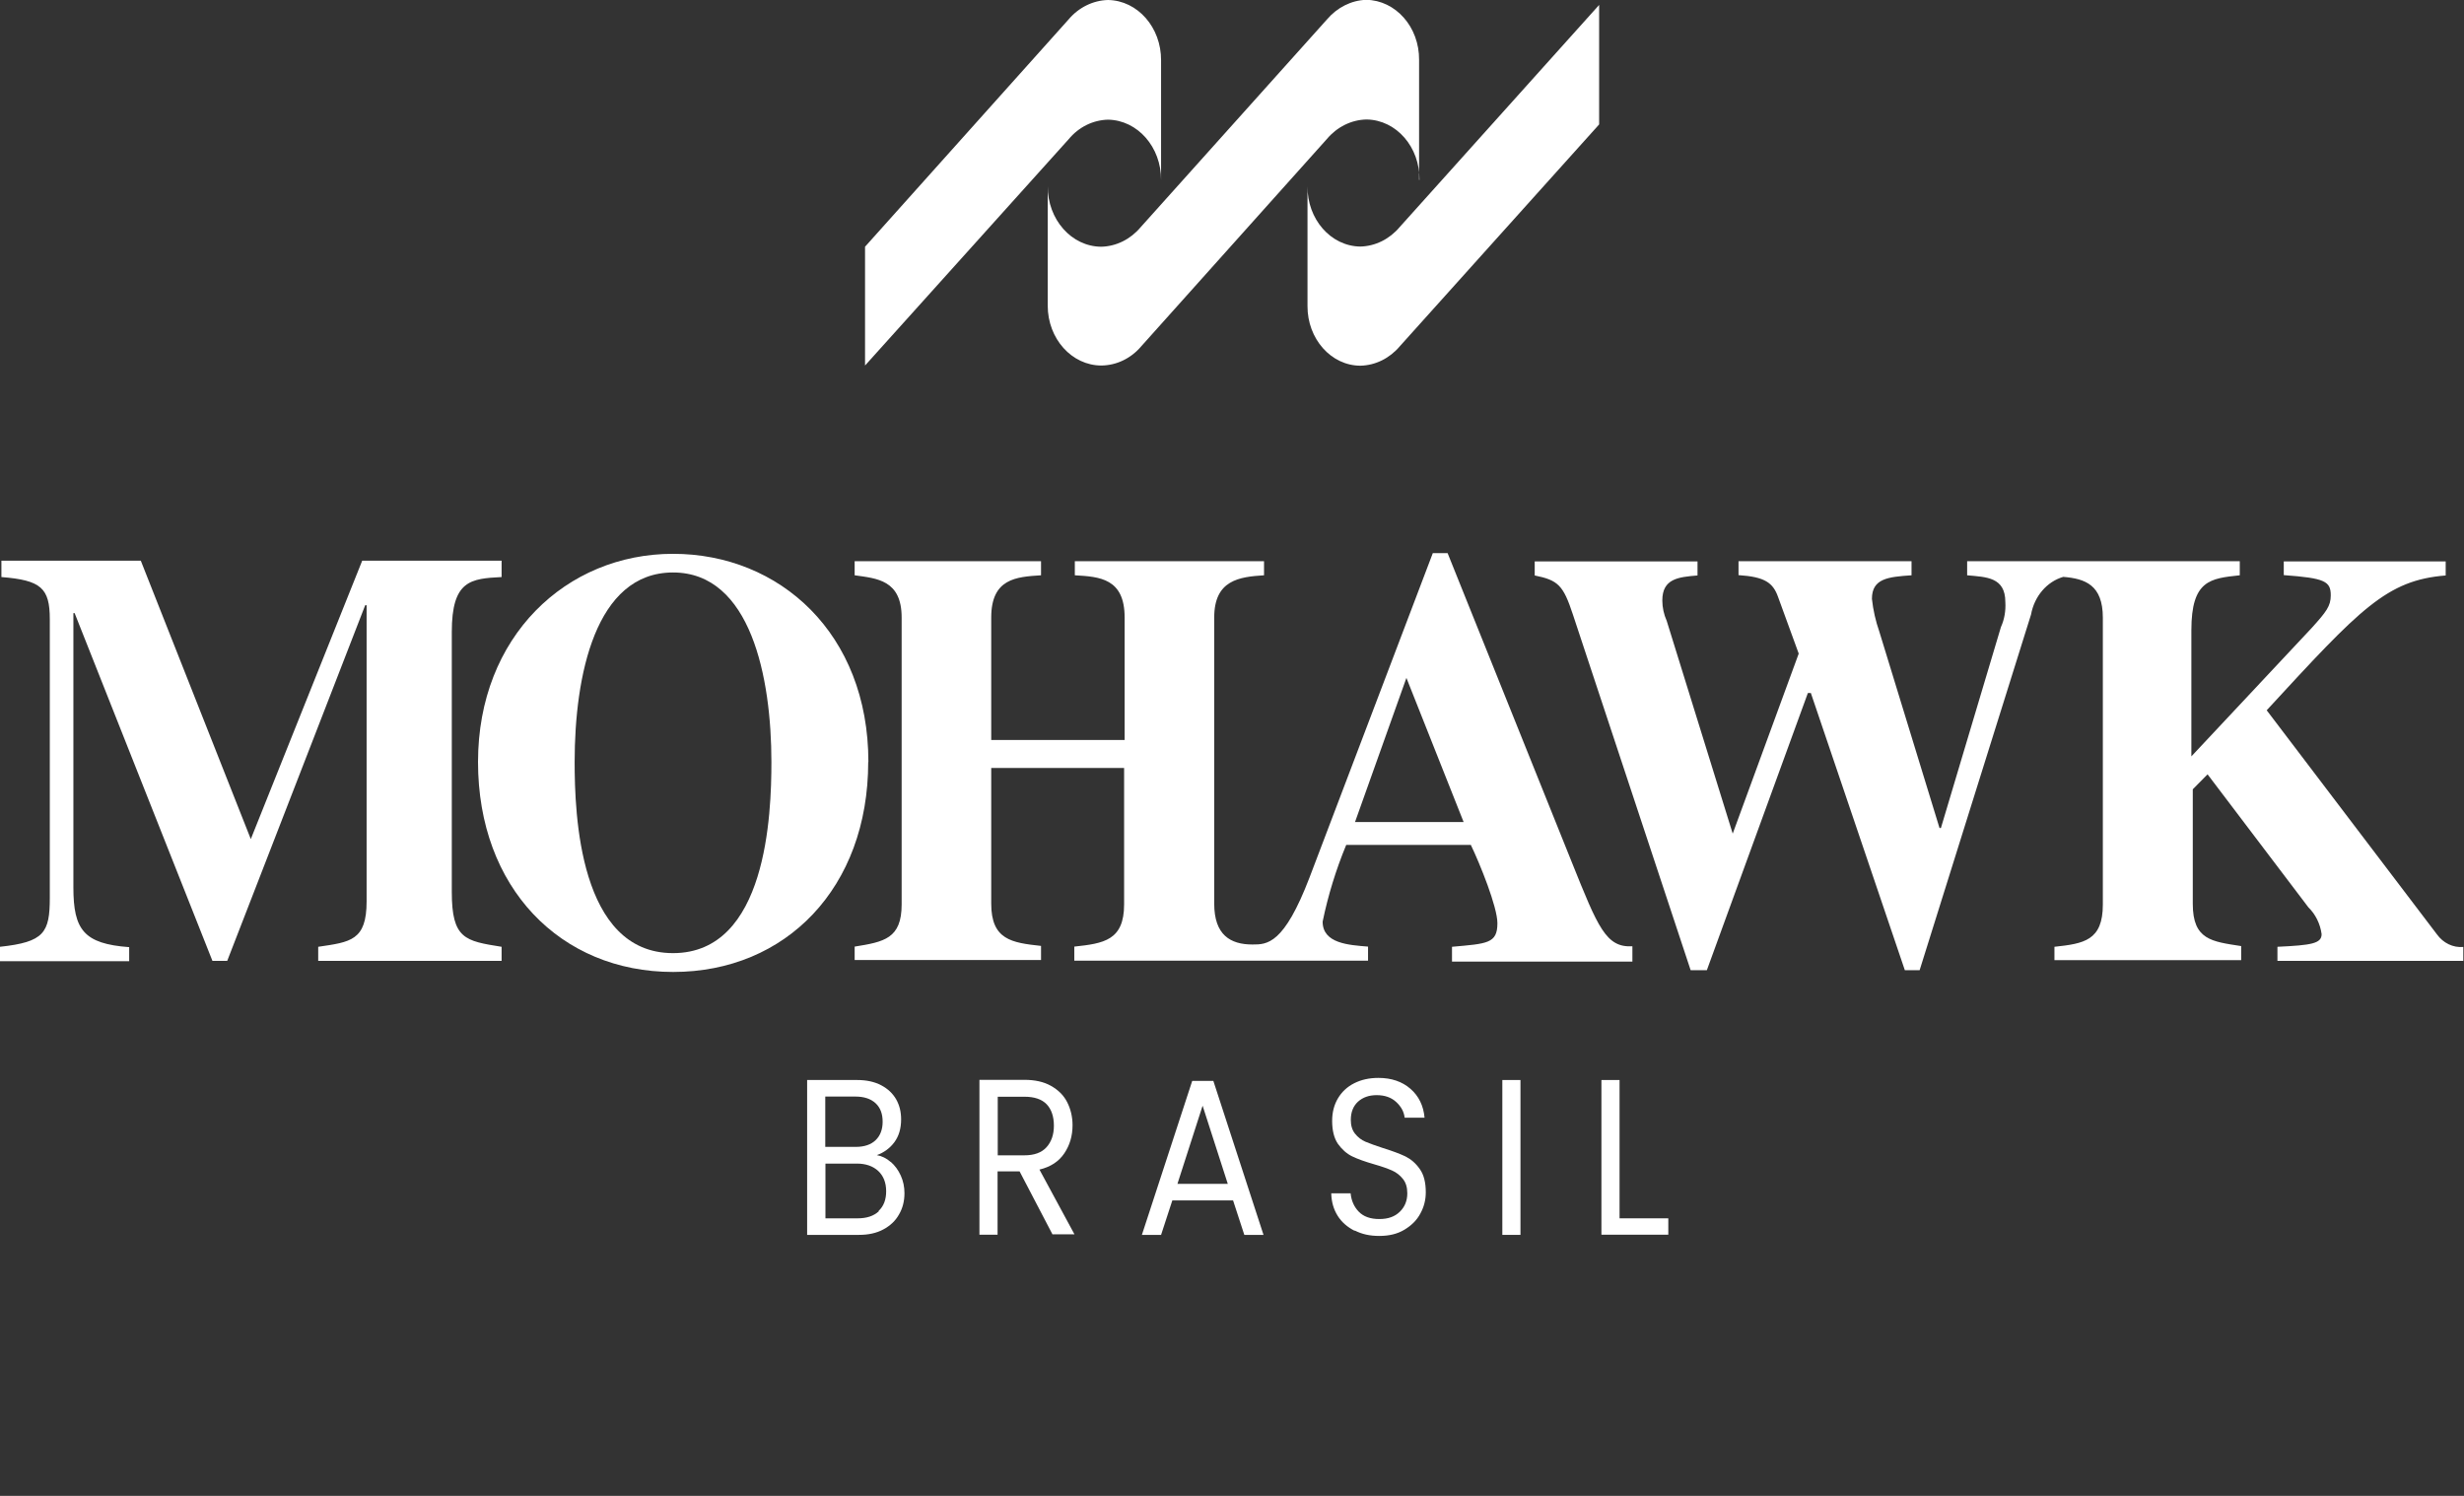 <?xml version="1.0" encoding="UTF-8"?>
<svg id="Layer_1" data-name="Layer 1" xmlns="http://www.w3.org/2000/svg" width="140" height="85" viewBox="0 0 140 85">
  <rect x="0" y="0" width="140" height="85" fill="#333333" stroke="none"/>
  <path d="M139.98,54.6h-10.58v-.8c1.92-.09,2.51-.18,2.51-.72-.08-.59-.35-1.13-.75-1.52l-5.73-7.56-.84.85v6.51c0,2.05,1.08,2.14,2.75,2.4v.8h-10.61v-.76c1.67-.18,2.75-.35,2.75-2.4v-16.3c0-1.86-1-2.22-2.25-2.32-.93.27-1.64,1.1-1.83,2.14l-6.33,20.21h-.84l-5.34-15.75h-.17l-5.74,15.75h-.92l-6.69-20.21c-.55-1.67-.84-1.95-2.17-2.22v-.8h9.25v.8c-1.09.09-2,.18-2,1.42,0,.4.09.8.25,1.16l3.75,12.09,3.75-10.23-1.17-3.21c-.29-.82-.75-1.15-2.25-1.25v-.79h9.83v.8c-1.33.09-2.25.18-2.25,1.34.07.64.21,1.26.42,1.86l3.42,11.16h.08l3.41-11.42c.2-.44.28-.93.25-1.42,0-1.42-1.08-1.42-2.17-1.52v-.8h15.49v.8c-1.67.18-2.75.27-2.75,3.12v7.17l6.83-7.29c.84-.93,1.09-1.25,1.09-1.86,0-.8-.33-.98-2.67-1.15v-.78h9.2v.8c-3.35.27-4.83,1.86-10.17,7.66l9.67,12.73c.36.5.92.77,1.5.72v.8h-.02Z" fill="#fff"/>
  <path d="M28.5,54.6h-10.42v-.8c1.83-.27,2.75-.35,2.75-2.58v-16.83h-.08l-7.84,20.21h-.84l-7.83-19.76h-.07v15.59c0,2.4.59,3.2,3.17,3.39v.8H0v-.82c2.51-.27,2.83-.8,2.83-2.79v-15.82c0-1.78-.5-2.22-2.75-2.4v-.93h7.92l6.25,15.82,6.33-15.82h7.92v.93c-1.75.09-2.83.18-2.83,3.12v14.77c0,2.67.75,2.79,2.83,3.12v.8Z" fill="#fff"/>
  <path d="M49.33,43.3c0,7.14-4.67,11.93-11.08,11.93s-11.09-4.79-11.09-11.93,5.02-11.83,11.08-11.83,11.1,4.53,11.1,11.83M43.83,43.3c0-4.8-1.17-10.77-5.59-10.77s-5.59,5.87-5.59,10.77c0,2.94.25,10.86,5.59,10.86s5.59-7.93,5.59-10.86" fill="#fff"/>
  <path d="M92.75,54.64h-10.25v-.84c2-.18,2.58-.18,2.58-1.34,0-.93-1-3.39-1.51-4.45h-7.08c-.58,1.4-1.03,2.86-1.34,4.36,0,1.25,1.5,1.33,2.58,1.42v.8h-16.69v-.8c1.67-.18,2.83-.35,2.83-2.4v-7.75h-7.55v7.71c0,2.05,1.16,2.22,2.83,2.4v.8h-10.59v-.76c1.67-.27,2.67-.45,2.67-2.4v-16.3c0-2.14-1.41-2.22-2.67-2.4v-.8h10.59v.8c-1.41.09-2.83.18-2.83,2.4v6.96h7.58v-6.96c0-2.22-1.41-2.32-2.83-2.4v-.8h10.75v.8c-1.41.09-2.83.27-2.83,2.4v16.26c0,1.78.92,2.32,2.17,2.32.84,0,1.79,0,3.25-3.82l7-18.42h.84l7.08,17.62c1.46,3.63,1.92,4.81,3.42,4.72v.87ZM83.16,46.71l-3.25-8.19-2.92,8.19h6.17Z" fill="#fff"/>
  <path d="M90.86,7.07l-11.32,12.6c-.58.69-1.39,1.09-2.24,1.11-1.67,0-3.02-1.53-3.01-3.39v-6.81c-.02,1.87,1.32,3.41,3,3.43h0c.85-.02,1.66-.42,2.24-1.11L90.86.28v6.79Z" fill="#fff"/>
  <path d="M80.65,10.23c.03-1.87-1.31-3.41-2.99-3.44h-.03c-.85.02-1.66.42-2.24,1.11l-10.54,11.77c-.59.7-1.41,1.09-2.27,1.1-1.68,0-3.05-1.52-3.05-3.4v-6.79c-.01,1.89,1.35,3.43,3.04,3.44h0c.85-.02,1.66-.42,2.24-1.11l10.59-11.81c.58-.68,1.38-1.08,2.22-1.11,1.68.02,3.03,1.55,3.01,3.42h0v6.81h.02Z" fill="#fff"/>
  <path d="M65.97,10.23c.01-1.87-1.33-3.4-3.01-3.43-.85.02-1.66.41-2.24,1.11l-11.57,12.86v-6.75L60.71,1.11c.58-.69,1.4-1.09,2.25-1.11,1.68.03,3.02,1.56,3.01,3.43v6.8Z" fill="#fff"/>
  <path d="M49.92,68.81c.29-.27.43-.64.43-1.12s-.15-.87-.45-1.15c-.3-.28-.71-.42-1.21-.42h-1.79v3.11h1.83c.51,0,.91-.13,1.2-.4M46.89,65.17h1.74c.48,0,.86-.13,1.12-.38.26-.25.4-.6.4-1.05s-.13-.8-.4-1.05c-.27-.25-.65-.38-1.15-.38h-1.71v2.85ZM50.61,66.02c.24.21.43.47.57.78.14.31.21.64.21,1,0,.45-.1.85-.31,1.21-.2.36-.5.64-.89.85-.39.21-.85.31-1.38.31h-2.95v-8.8h2.84c.54,0,.99.1,1.37.3.38.2.66.47.85.8.19.34.28.71.28,1.14,0,.52-.13.95-.38,1.29-.25.34-.59.59-1,.74.29.05.55.18.79.39" fill="#fff"/>
  <path d="M56.68,65.65h1.52c.56,0,.98-.15,1.26-.46.28-.31.42-.72.42-1.23s-.14-.93-.41-1.21c-.28-.29-.7-.43-1.26-.43h-1.52v3.33ZM59.81,70.16l-1.88-3.6h-1.25v3.6h-1.03v-8.8h2.55c.6,0,1.1.11,1.51.34.41.23.72.53.92.92.2.39.31.83.31,1.32,0,.61-.16,1.14-.47,1.6-.31.46-.78.77-1.41.92l1.99,3.68h-1.24Z" fill="#fff"/>
  <path d="M68.33,62.83l1.43,4.44h-2.86l1.43-4.44ZM67.74,61.42l-2.86,8.75h1.09l.64-1.96h3.45l.64,1.96h1.09l-2.85-8.75h-1.19Z" fill="#fff"/>
  <path d="M76.97,69.94c-.41-.21-.74-.49-.97-.86-.23-.37-.35-.79-.36-1.27h1.1c.04.41.19.76.46,1.04.27.28.66.42,1.17.42s.88-.14,1.16-.41c.28-.27.43-.62.43-1.05,0-.34-.08-.61-.25-.82-.17-.21-.37-.37-.62-.48-.25-.11-.59-.23-1.01-.35-.52-.15-.94-.3-1.25-.45-.31-.15-.58-.39-.81-.71-.22-.32-.33-.76-.33-1.31,0-.48.11-.91.33-1.28.22-.37.53-.66.93-.86.4-.2.85-.3,1.37-.3.74,0,1.35.21,1.82.62.47.41.74.96.8,1.64h-1.13c-.04-.34-.2-.63-.48-.89-.28-.26-.65-.39-1.11-.39-.43,0-.78.12-1.06.37-.27.25-.41.59-.41,1.04,0,.32.08.58.24.78.16.2.36.36.6.46s.57.22,1,.36c.52.16.94.32,1.26.47.32.16.59.39.82.72.23.32.34.76.34,1.32,0,.43-.1.83-.31,1.21-.2.38-.51.68-.91.92-.4.24-.87.35-1.42.35s-.99-.1-1.4-.31" fill="#fff"/>
  <rect x="85.36" y="61.37" width="1.03" height="8.8" fill="#fff"/>
  <polygon points="90.99 61.37 90.99 70.16 94.79 70.16 94.79 69.23 92.02 69.23 92.02 61.37 90.99 61.37" fill="#fff"/>
</svg>